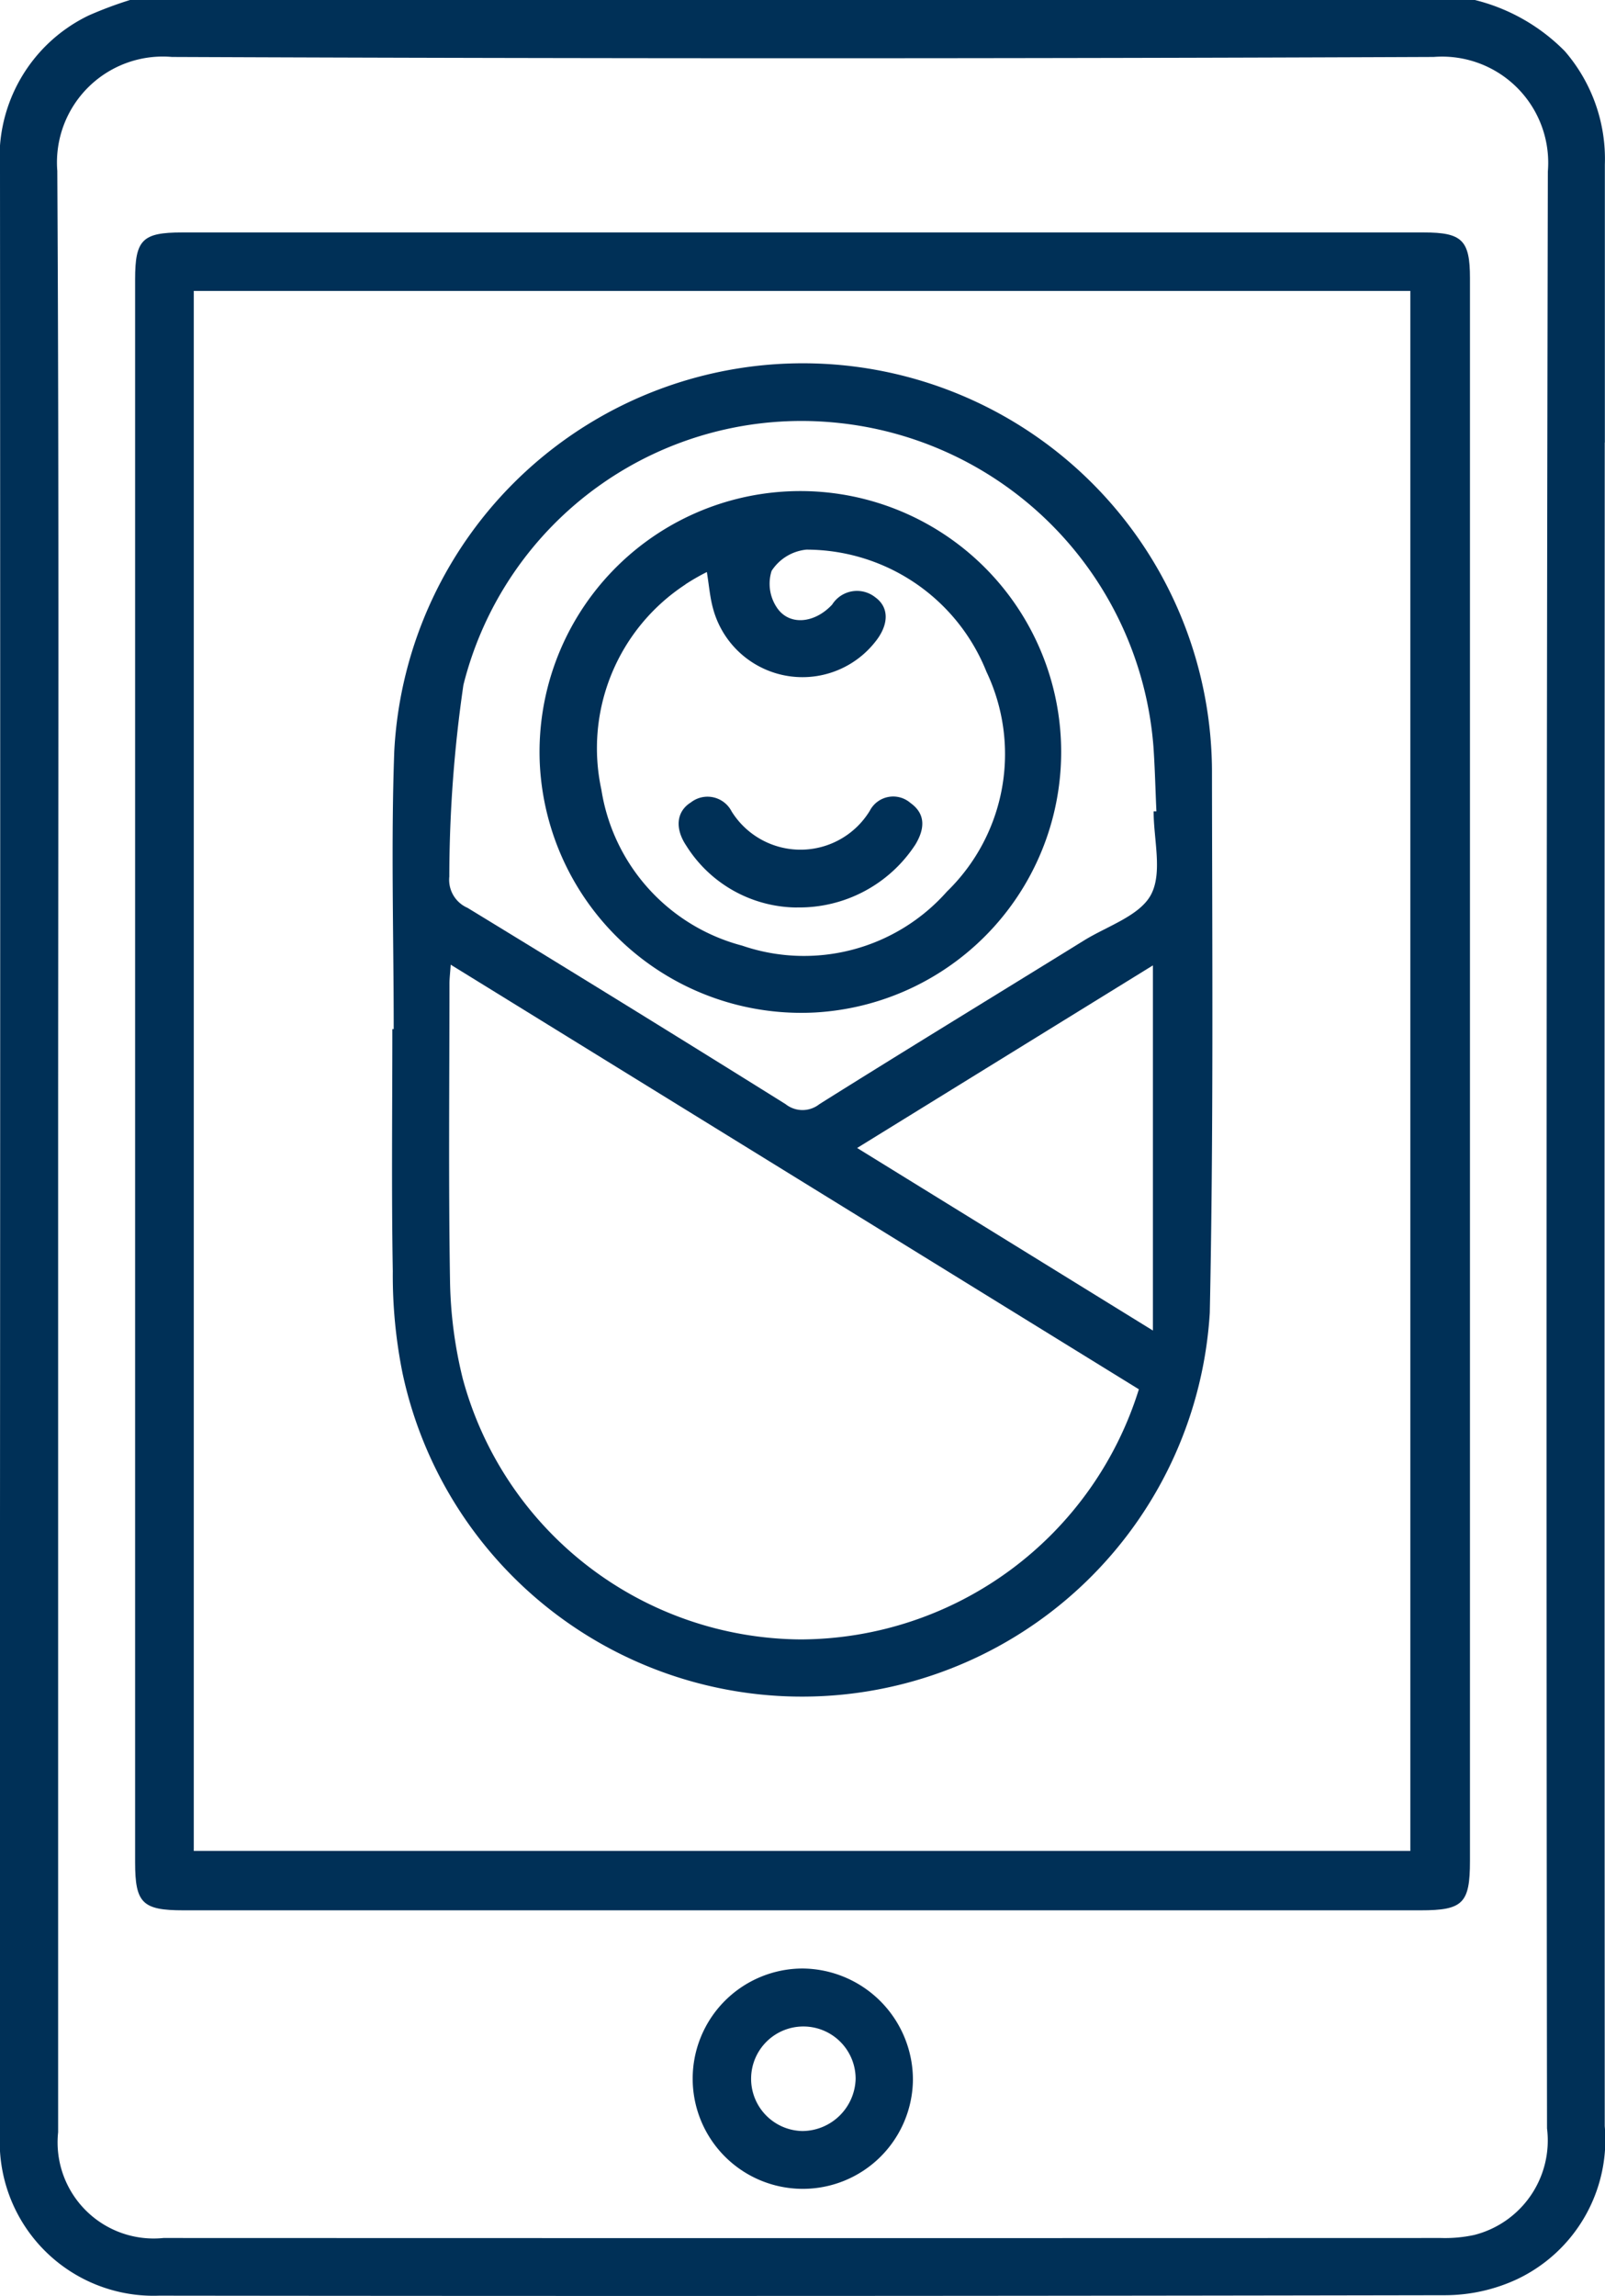<?xml version="1.0" encoding="UTF-8"?>
<svg xmlns="http://www.w3.org/2000/svg" xmlns:xlink="http://www.w3.org/1999/xlink" id="Raggruppa_1904" data-name="Raggruppa 1904" width="42.658" height="61" viewBox="0 0 42.658 61">
  <defs>
    <clipPath id="clip-path">
      <rect id="Rettangolo_1559" data-name="Rettangolo 1559" width="42.658" height="61" fill="#003057"></rect>
    </clipPath>
  </defs>
  <g id="Raggruppa_1903" data-name="Raggruppa 1903" clip-path="url(#clip-path)">
    <path id="Tracciato_1074" data-name="Tracciato 1074" d="M42.654,11.758q0-3.693,0-7.385A4.375,4.375,0,0,0,41.59,1.36,5.06,5.06,0,0,0,39.2,0H3.455a10.4,10.4,0,0,0-1.1.412A4.182,4.182,0,0,0,0,4.492Q.011,22.509,0,40.524q0,8.07,0,16.14a4.087,4.087,0,0,0,4.226,4.328q17.1.02,34.192-.012a4.552,4.552,0,0,0,1.892-.42,4.1,4.1,0,0,0,2.341-4.074q-.01-22.365,0-44.728M41.117,56.547A2.59,2.59,0,0,1,39.18,59.38a3.684,3.684,0,0,1-.885.08q-16.975.006-33.95,0a2.554,2.554,0,0,1-2.8-2.812q0-13.073,0-26.143c0-8.655.027-17.31-.022-25.965A2.813,2.813,0,0,1,4.57,1.513q16.767.069,33.534,0a2.821,2.821,0,0,1,3.035,3.045q-.054,26-.022,51.989" fill="#003057"></path>
    <path id="Tracciato_1075" data-name="Tracciato 1075" d="M37.844,6.176H4.838c-1.054,0-1.247.193-1.247,1.246V49.477c0,1.086.193,1.277,1.283,1.277H37.761c1.122,0,1.308-.186,1.308-1.313V28.414q0-10.513,0-21.027c0-1.005-.209-1.211-1.225-1.211m-.36,43H5.15V7.73H37.484Z" fill="#003057"></path>
    <path id="Tracciato_1076" data-name="Tracciato 1076" d="M21.325,52.3a2.927,2.927,0,1,0,2.939,2.957A2.958,2.958,0,0,0,21.325,52.3m0,4.318a1.389,1.389,0,1,1,1.416-1.381,1.425,1.425,0,0,1-1.416,1.381" fill="#003057"></path>
    <path id="Tracciato_1077" data-name="Tracciato 1077" d="M10.7,36.49a10.857,10.857,0,0,0,21.454-1.614c.1-4.762.064-9.528.058-14.292a10.874,10.874,0,0,0-21.733-.626c-.089,2.458-.015,4.922-.015,7.384h-.036c0,2.144-.025,4.288.012,6.432a13.115,13.115,0,0,0,.26,2.716m10.584,7.067A9.368,9.368,0,0,1,12.3,36.632a11.505,11.505,0,0,1-.339-2.586c-.043-2.638-.016-5.277-.015-7.916,0-.131.017-.262.033-.5L30.269,36.911a9.449,9.449,0,0,1-8.98,6.646m9.353-8.207L22.781,30.5l7.861-4.851Zm-18.7-12.074a35.568,35.568,0,0,1,.375-5.08,9.261,9.261,0,0,1,9.851-6.971,9.378,9.378,0,0,1,8.488,8.608c.04.574.053,1.149.079,1.723h-.074c0,.75.241,1.626-.069,2.213-.3.563-1.159.833-1.782,1.218-2.343,1.45-4.7,2.885-7.031,4.348a.722.722,0,0,1-.9,0q-4.212-2.63-8.453-5.215a.813.813,0,0,1-.483-.841" fill="#003057"></path>
    <path id="Tracciato_1078" data-name="Tracciato 1078" d="M21.664,26.9a6.932,6.932,0,1,0-7.319-6.655A6.957,6.957,0,0,0,21.664,26.9M18.215,15.527a5.578,5.578,0,0,1,.572-.329c.058.358.081.654.156.937a2.461,2.461,0,0,0,4.306.934c.379-.461.392-.927.014-1.2a.781.781,0,0,0-1.146.194c-.477.512-1.156.565-1.476.069a1.133,1.133,0,0,1-.133-.965,1.249,1.249,0,0,1,.924-.564,5.156,5.156,0,0,1,4.787,3.246,5.092,5.092,0,0,1-1.05,5.837,5.073,5.073,0,0,1-5.444,1.438,5.1,5.1,0,0,1-3.741-4.141,5.2,5.2,0,0,1,2.231-5.453" fill="#003057"></path>
    <path id="Tracciato_1079" data-name="Tracciato 1079" d="M21.177,24.109a3.681,3.681,0,0,0,3.155-1.675c.245-.41.279-.805-.133-1.1a.7.7,0,0,0-1.082.208,2.157,2.157,0,0,1-3.672.016.72.72,0,0,0-1.083-.239c-.382.238-.433.685-.123,1.148a3.5,3.5,0,0,0,2.938,1.644" fill="#003057"></path>
  </g>
</svg>
